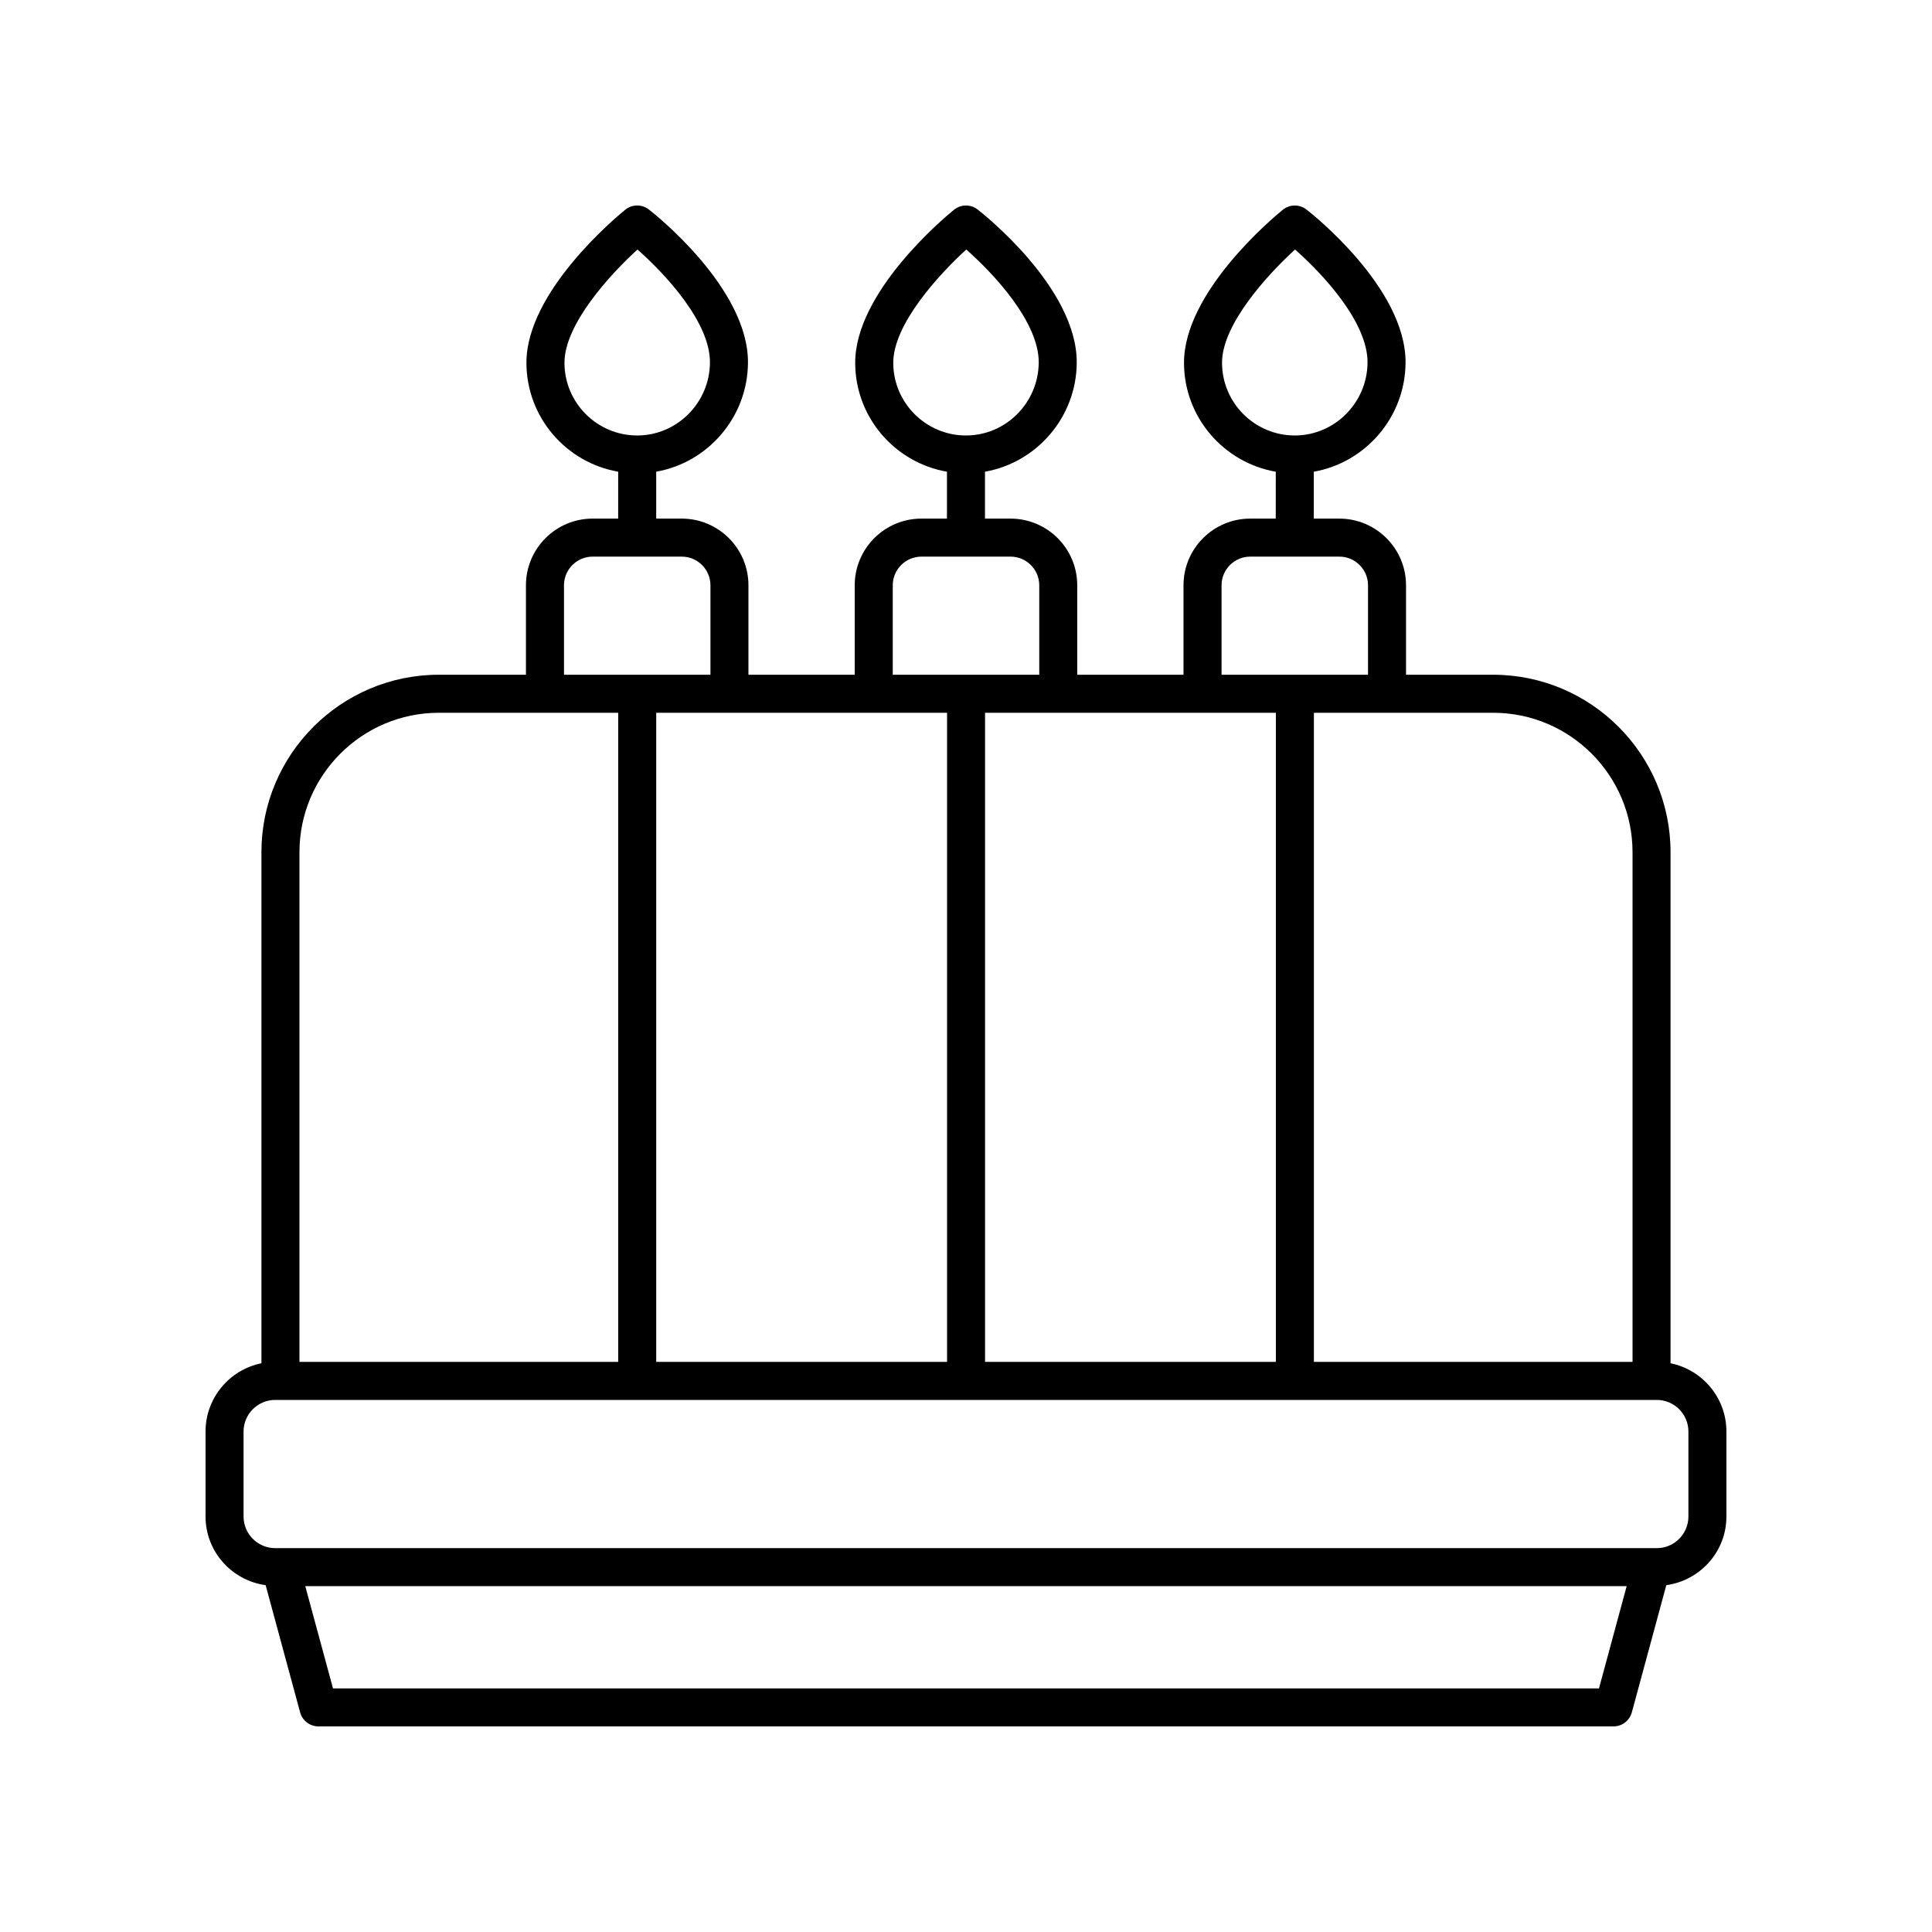 <?xml version="1.0" encoding="UTF-8"?>
<!-- Uploaded to: SVG Repo, www.svgrepo.com, Generator: SVG Repo Mixer Tools -->
<svg fill="#000000" width="800px" height="800px" version="1.1" viewBox="144 144 512 512" xmlns="http://www.w3.org/2000/svg">
 <path d="m586.71 505.29v-135.45c0-25.93-21.094-47.027-47.02-47.027h-23.078v-23.703c0-9.746-7.926-17.672-17.668-17.672h-6.773v-12.43c13.691-2.41 24.211-14.414 24.316-28.852 0.145-19.945-25.191-39.805-26.27-40.633-1.855-1.441-4.449-1.402-6.262 0.07-2.68 2.18-26.18 21.832-26.18 40.531 0 14.465 10.531 26.488 24.32 28.887l-0.008 12.426h-6.773c-9.746 0-17.672 7.926-17.672 17.672v23.703h-28.164v-23.703c0-9.746-7.926-17.672-17.672-17.672h-6.777v-12.43c13.691-2.41 24.211-14.414 24.316-28.844 0.148-19.949-25.191-39.809-26.27-40.645-1.852-1.434-4.441-1.402-6.262 0.078-2.68 2.176-26.176 21.824-26.176 40.527 0 14.465 10.523 26.488 24.316 28.887v12.426h-6.773c-9.746 0-17.672 7.926-17.672 17.672v23.703h-28.164v-23.703c0-9.746-7.926-17.672-17.672-17.672h-6.773v-12.43c13.691-2.41 24.215-14.414 24.32-28.852 0.145-19.945-25.195-39.805-26.273-40.641-1.852-1.434-4.441-1.402-6.262 0.078-2.68 2.176-26.176 21.824-26.176 40.527 0 14.465 10.523 26.488 24.316 28.887l-0.004 12.43h-6.773c-9.742 0-17.668 7.926-17.668 17.672v23.703h-23.078c-25.93 0-47.02 21.098-47.02 47.027v135.44c-8.438 1.703-14.812 9.164-14.812 18.09v22.52c0 9.309 6.953 16.953 15.926 18.199l9.137 33.707c0.594 2.191 2.586 3.719 4.859 3.719h343.2c2.273 0 4.266-1.523 4.859-3.719l9.137-33.707c8.973-1.25 15.93-8.891 15.93-18.199v-22.52c0-8.926-6.375-16.387-14.809-18.086zm-118.86-265.16c0-10.176 12.023-23.305 19.352-30.008 7.332 6.461 19.285 19.262 19.207 29.969-0.078 10.652-8.723 19.316-19.277 19.316-10.633 0-19.281-8.652-19.281-19.277zm-87.129 0c0-10.176 12.02-23.305 19.344-30.008 7.336 6.461 19.285 19.262 19.207 29.969-0.078 10.652-8.723 19.316-19.273 19.316-10.629 0-19.277-8.652-19.277-19.277zm-87.133 0c0-10.176 12.02-23.305 19.344-30.008 7.336 6.461 19.293 19.262 19.211 29.969-0.078 10.652-8.727 19.316-19.281 19.316-10.625 0-19.273-8.652-19.273-19.277zm283.05 129.71v135.07h-84.441v-172.02h47.496c20.371 0 36.945 16.578 36.945 36.949zm-181.66-36.949v172.02h-77.074v-172.02zm10.074 0h77.066v172.02h-77.066zm62.672-33.781c0-4.188 3.41-7.598 7.598-7.598h23.625c4.188 0 7.59 3.41 7.59 7.598v23.703h-38.812zm-87.133 0c0-4.188 3.41-7.598 7.598-7.598h23.625c4.188 0 7.598 3.41 7.598 7.598v23.703h-38.82zm-87.129 0c0-4.188 3.406-7.598 7.59-7.598h23.625c4.188 0 7.598 3.41 7.598 7.598v23.703h-38.812zm-33.156 33.781h47.523v172.02h-84.469v-135.07c0-20.371 16.578-36.949 36.945-36.949zm307.44 258.55h-335.5l-7.344-27.094h350.18zm23.699-45.547c0 4.621-3.758 8.379-8.379 8.379h-366.14c-4.621 0-8.379-3.762-8.379-8.379v-22.52c0-4.621 3.758-8.379 8.379-8.379h366.14c4.621 0 8.379 3.758 8.379 8.379z"/>
</svg>